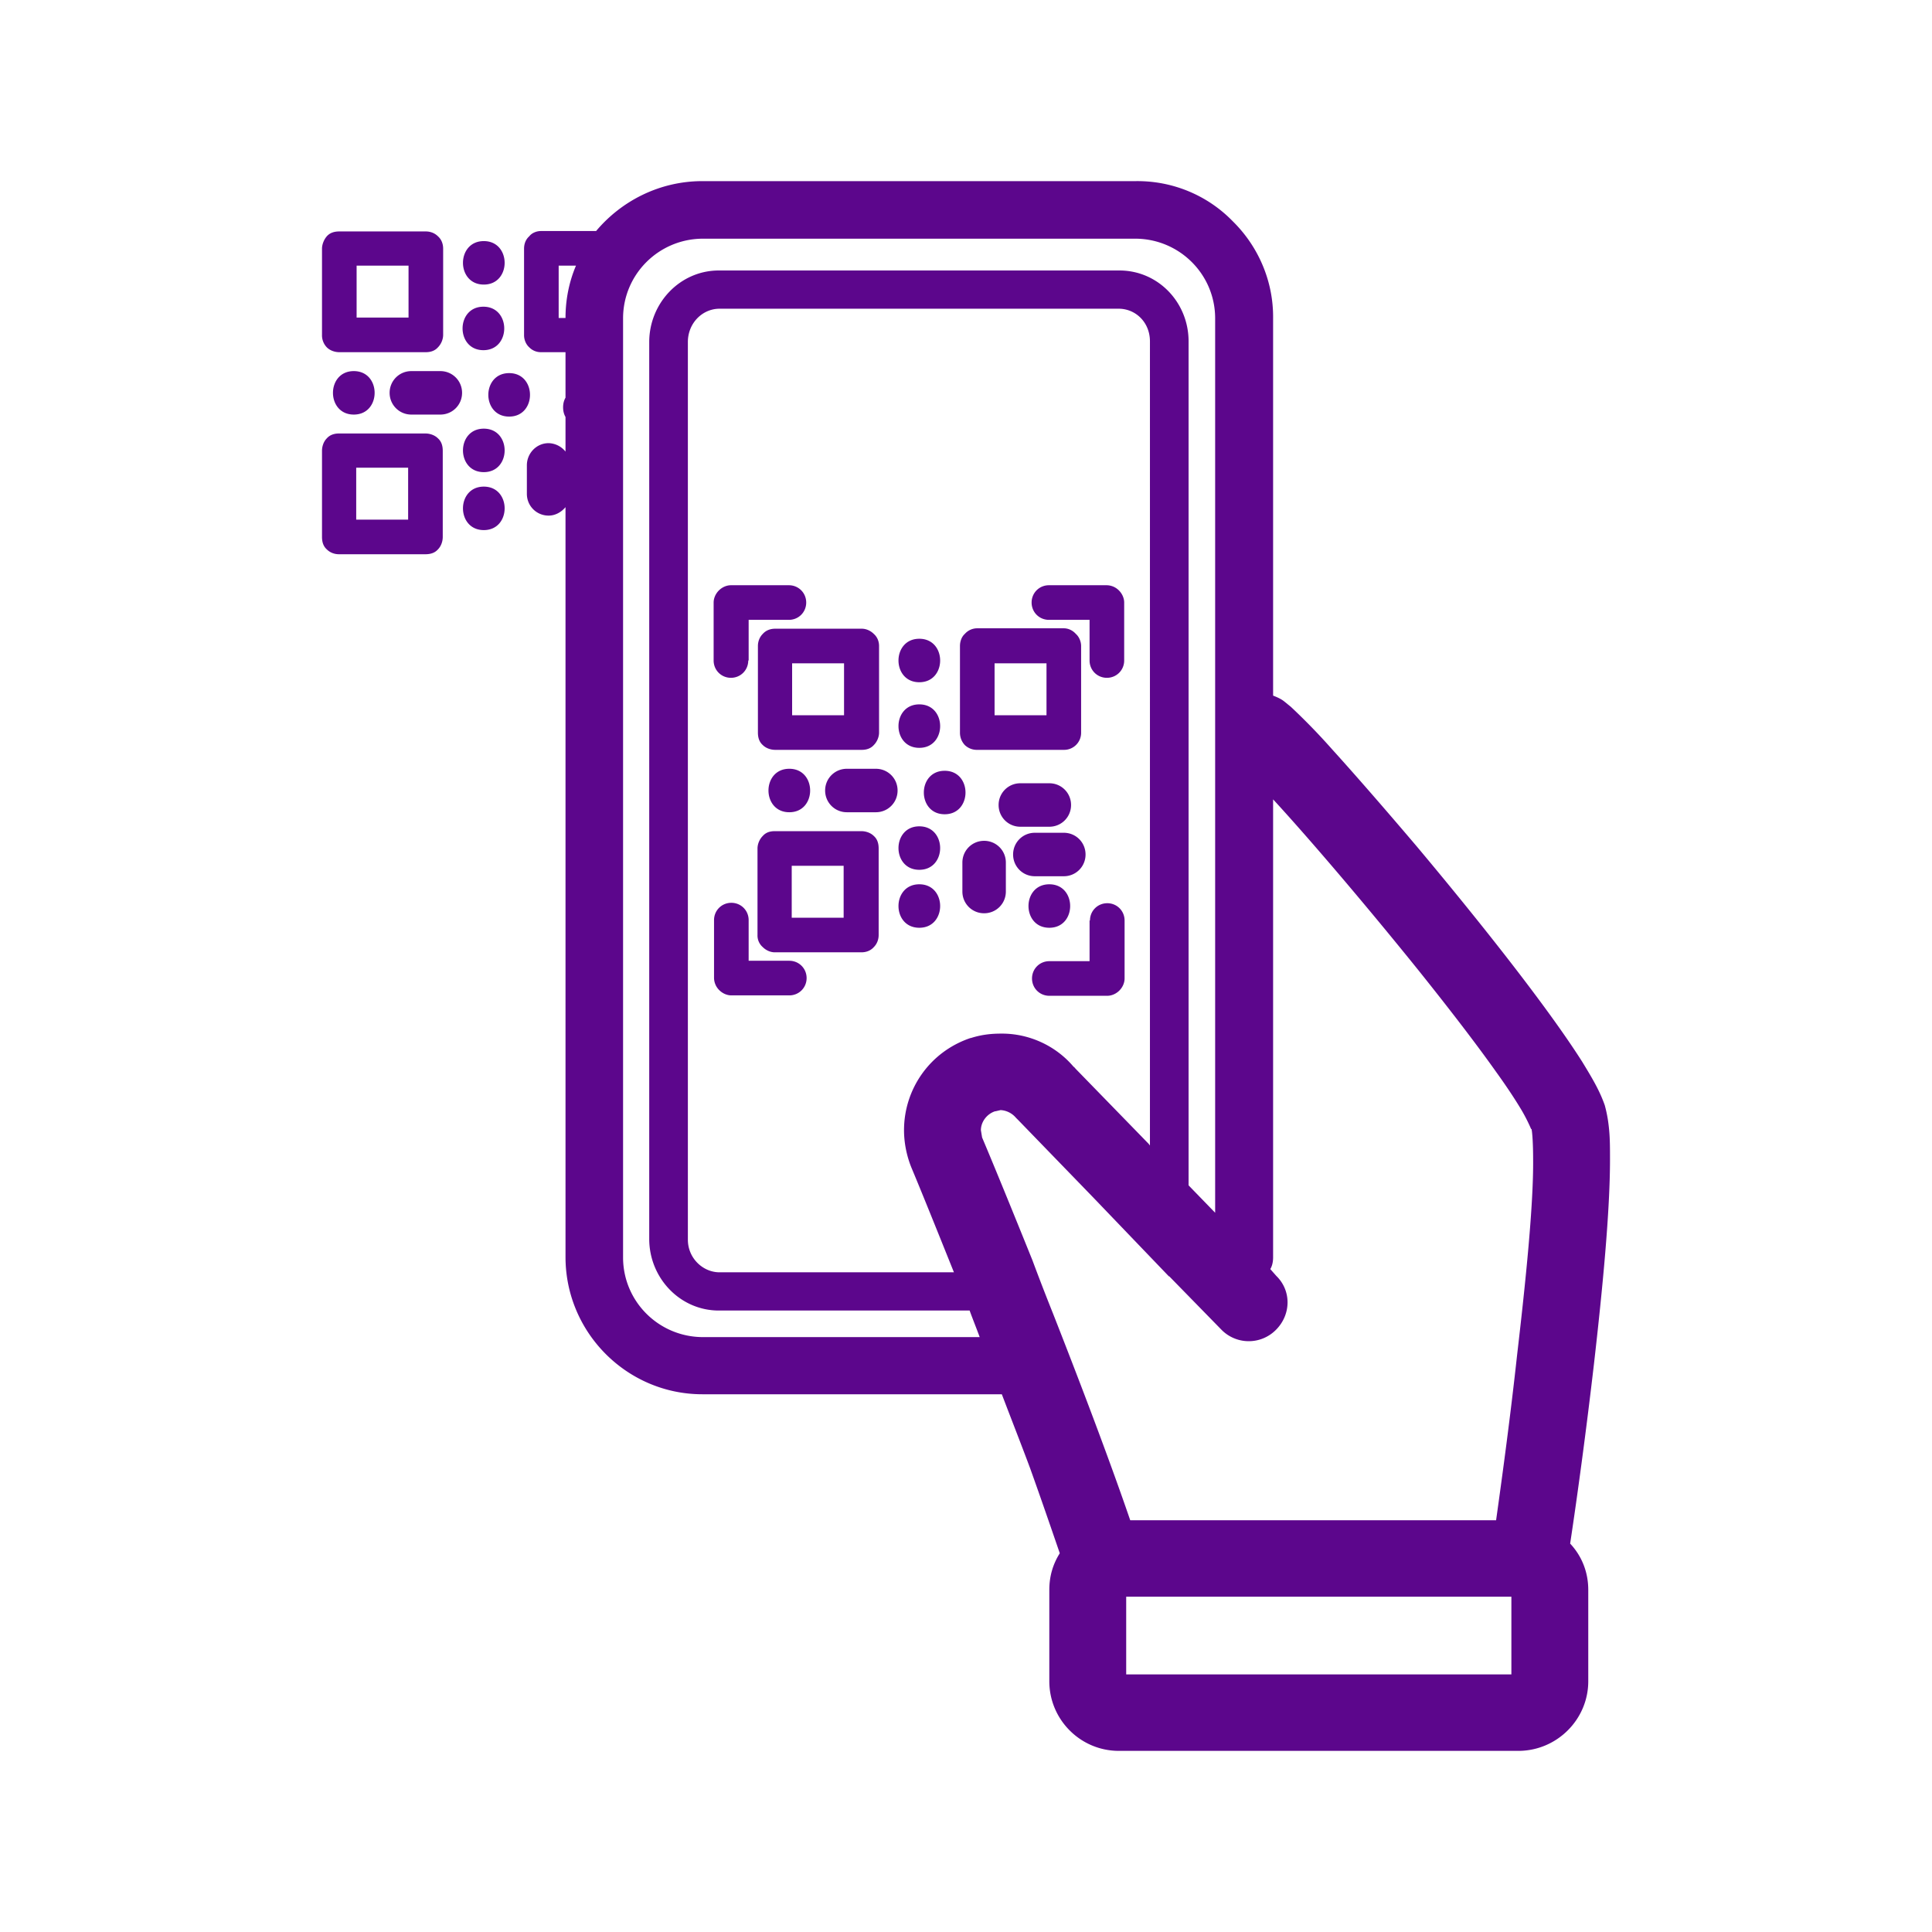 <svg xmlns="http://www.w3.org/2000/svg" viewBox="0 0 48 48"><path fill="none" d="M0 0h48v48H0z"/><path fill="none" d="M30.19 7.91v22.22l-.66-.68V8.48c0-.97-.76-1.76-1.72-1.76h-9.95c-.96 0-1.71.79-1.72 1.76v22.31c0 .97.77 1.76 1.72 1.76h6.23c.09.22.17.44.26.66h-6.89c-1.09 0-1.97-.89-1.97-1.98V7.91c0-1.09.88-1.97 1.97-1.98h10.77c1.09 0 1.97.89 1.97 1.98zm7.36 31.76v1.92h-9.57v-1.92h9.57zm.54-10.86c0 1.11-.17 3-.39 4.87-.16 1.47-.36 2.95-.53 4.09h-9.09c-.5-1.46-1.22-3.36-1.91-5.14-.18-.45-.35-.88-.52-1.3-.5-1.25-.95-2.35-1.24-3.06l-.03-.18c0-.2.13-.4.34-.47l.13-.03c.14 0 .28.07.38.19l.06.06 1.86 1.92 1.89 1.95 1.29 1.32c.37.38.98.39 1.35.02a.95.95 0 0 0 .02-1.35l-.15-.16c.05-.09.07-.19.07-.3V19.86c.93 1.01 2.35 2.68 3.64 4.28.72.9 1.4 1.77 1.9 2.5.26.35.47.68.62.93.15.25.25.46.25.48.02.09.05.38.04.77z"/><path fill="#5c068c" d="M19.61 23.87c.24 0 .43.19.43.43s-.19.43-.43.43h-1.44c-.11 0-.22-.05-.3-.13a.434.434 0 0 1-.13-.3v-1.44c0-.24.19-.43.43-.43s.43.19.43.43v1.01h1zm7.46-1v1.01h-1c-.24 0-.43.19-.43.43s.19.43.43.43h1.44c.11 0 .22-.05.3-.13.08-.08.13-.19.13-.3v-1.44c0-.24-.19-.43-.43-.43s-.43.19-.43.43zm-8.47-6.46V15.4h1c.24 0 .43-.19.43-.43s-.19-.43-.43-.43h-1.44c-.11 0-.22.05-.3.13s-.13.19-.13.3v1.44c0 .24.19.43.43.43s.43-.19.43-.43zm7.47-1.01h1v1.01c0 .24.19.43.43.43s.43-.19.43-.43v-1.44c0-.11-.05-.22-.13-.3a.434.434 0 0 0-.3-.13h-1.44c-.24 0-.43.19-.43.43s.19.43.43.43zm-4.24 5.68v2.15c0 .11-.04.22-.12.3-.08.09-.19.13-.31.13h-2.15c-.11 0-.22-.05-.3-.13a.38.38 0 0 1-.13-.3v-2.15c0-.11.05-.23.13-.31.08-.09.18-.12.3-.12h2.15c.11 0 .23.04.31.12.09.08.12.19.12.31zm-2.16 1.72h1.29v-1.29h-1.29v1.29zm2.17-6.75v2.15c0 .11-.05.23-.13.31-.08.09-.19.12-.3.12h-2.15c-.11 0-.23-.04-.31-.12-.09-.08-.12-.19-.12-.31v-2.15c0-.11.04-.22.12-.3.08-.09.19-.13.31-.13h2.15c.11 0 .22.05.3.13.09.08.13.19.13.3zm-2.16 1.72h1.29v-1.29h-1.29v1.29zm-.07 2.41c.69 0 .69-1.08 0-1.08s-.69 1.08 0 1.08zm3.23 2.87c.69 0 .69-1.08 0-1.08s-.69 1.08 0 1.08zm3.23 0c.69 0 .69-1.08 0-1.08s-.69 1.08 0 1.08zm-3.23-6.1c.69 0 .69-1.08 0-1.08s-.69 1.08 0 1.08zm0 1.63c.69 0 .69-1.08 0-1.08s-.69 1.08 0 1.08zm.63 1.65c.69 0 .69-1.08 0-1.08s-.69 1.08 0 1.08zm-.63 1.38c.69 0 .69-1.08 0-1.08s-.69 1.08 0 1.08zm2.51-1.07h.72c.3 0 .54-.24.54-.54s-.24-.54-.54-.54h-.72c-.3 0-.54.24-.54.54s.24.54.54.54zm-4.31-.36h.72c.3 0 .54-.24.54-.54s-.24-.54-.54-.54h-.72c-.3 0-.54.24-.54.54s.24.54.54.54zm4.67 1.59h.72c.3 0 .54-.24.54-.54s-.24-.54-.54-.54h-.72c-.3 0-.54.24-.54.54s.24.54.54.54zm-.72.38v-.72c0-.3-.24-.54-.54-.54s-.54.24-.54.54v.72c0 .3.24.54.54.54s.54-.24.54-.54zM14.31 6.6c.13-.31.3-.6.5-.86h-1.37c-.1 0-.22.04-.29.13-.09.08-.13.19-.13.31v2.15c0 .1.04.22.13.3a.4.4 0 0 0 .29.12h.61V7.9h-.17V6.6h.43zM11 11.2v2.14c0 .11-.04.23-.12.31-.08.09-.19.12-.31.12H8.42c-.11 0-.22-.04-.3-.12-.09-.08-.12-.19-.12-.31V11.2c0-.11.04-.23.12-.31.08-.09.19-.12.3-.12h2.15c.11 0 .23.04.31.12.09.08.12.19.12.31zm-2.15 1.71h1.29v-1.29H8.85v1.29zm2.16-6.73v2.14c0 .11-.05.23-.13.31-.08.09-.19.12-.3.12H8.43c-.11 0-.23-.04-.31-.12A.43.43 0 0 1 8 8.32V6.18c0-.11.05-.23.12-.31.08-.09.19-.12.31-.12h2.15c.11 0 .22.04.3.12.09.08.13.19.13.31zM8.86 7.89h1.29V6.6H8.86v1.29zm-.07 2.41c.69 0 .69-1.08 0-1.08s-.69 1.08 0 1.08zm3.23 2.87c.69 0 .69-1.08 0-1.08s-.69 1.08 0 1.08zm0-6.1c.69 0 .69-1.08 0-1.08s-.69 1.08 0 1.08zm-.01 1.63c.69 0 .69-1.08 0-1.08s-.69 1.08 0 1.08zm.64 1.65c.69 0 .69-1.08 0-1.08s-.69 1.08 0 1.08zm-.63 1.38c.69 0 .69-1.08 0-1.08s-.69 1.08 0 1.08zm1.97-1.61c0 .09.02.17.06.24v-.48c-.04.07-.06.15-.06.24zm-3.77.18h.72c.3 0 .54-.24.54-.54s-.24-.54-.54-.54h-.72c-.3 0-.54.24-.54.54s.24.54.54.54zM39.6 33.9c-.19 1.64-.41 3.26-.59 4.45.29.31.45.71.45 1.15v2.27c0 .95-.78 1.73-1.74 1.73H27.8c-.96 0-1.73-.78-1.73-1.73V39.5c0-.34.09-.64.26-.91-.21-.61-.46-1.34-.74-2.12-.22-.59-.46-1.2-.7-1.83h-7.44c-1.87 0-3.4-1.53-3.4-3.41V7.9c0-.46.09-.9.26-1.3.13-.31.3-.6.5-.86.63-.75 1.58-1.24 2.64-1.24h10.77c.94-.01 1.8.37 2.41 1 .62.61 1.01 1.47 1 2.41v9.37s.01.01.02.01c.15.06.21.1.26.14l.16.13a15.722 15.722 0 0 1 1.02 1.05c.58.64 1.32 1.49 2.11 2.42 1.56 1.86 3.24 3.98 4.11 5.35.25.41.43.71.56 1.08.06.22.09.41.11.63.02.22.02.46.02.72 0 1.28-.18 3.17-.4 5.09zm-15.26-.68c-.08-.22-.17-.44-.25-.66h-6.23c-.96 0-1.72-.8-1.73-1.76V8.48c.01-.96.77-1.76 1.73-1.76h9.95c.97 0 1.72.8 1.72 1.76v20.97l.66.68V7.91c0-1.09-.88-1.97-1.97-1.98H17.45c-1.09.01-1.97.89-1.97 1.98v23.33c0 1.09.88 1.97 1.97 1.98h6.89zm-.23-7.43h.01c.25-.08.49-.11.74-.11.69-.01 1.36.29 1.81.82.03.02.04.04.06.06l1.81 1.86.03.04V8.48c0-.46-.34-.8-.76-.81h-9.95c-.41.01-.76.35-.77.81V30.8c0 .45.36.8.77.81h5.84c-.43-1.07-.8-1.99-1.06-2.61-.12-.3-.18-.62-.18-.92 0-1.02.64-1.95 1.65-2.29zm13.44 13.88h-9.57v1.93h9.57v-1.93zm.5-11.62h-.01s-.1-.24-.25-.49-.36-.57-.62-.93c-.51-.72-1.19-1.6-1.91-2.5-1.28-1.59-2.7-3.26-3.63-4.27v11.38c0 .1-.02.21-.07.29l.15.17c.38.37.37.97-.02 1.35a.95.95 0 0 1-1.35-.02l-1.29-1.32h-.01l-1.88-1.96-1.86-1.92-.06-.06a.539.539 0 0 0-.38-.19l-.13.03h-.01c-.21.07-.35.27-.35.47l.03.18c.3.71.75 1.81 1.25 3.05.16.43.33.87.51 1.32.7 1.78 1.42 3.68 1.92 5.14h9.09c.16-1.14.36-2.62.52-4.09.22-1.88.41-3.76.4-4.87 0-.39-.02-.68-.04-.76zm-11.19-12v2.15a.423.423 0 0 1-.43.43h-2.15a.43.43 0 0 1-.31-.12.447.447 0 0 1-.12-.31v-2.15c0-.11.04-.23.12-.3a.41.41 0 0 1 .31-.14h2.15c.11 0 .22.05.3.14.08.07.13.19.13.3zm-2.15 1.72H26v-1.29h-1.29v1.29zm-11.08-6.76c-.3 0-.54.25-.54.55v.71c0 .3.24.54.54.54.17 0 .32-.09.42-.21v-1.38a.556.556 0 0 0-.42-.21z"/></svg>